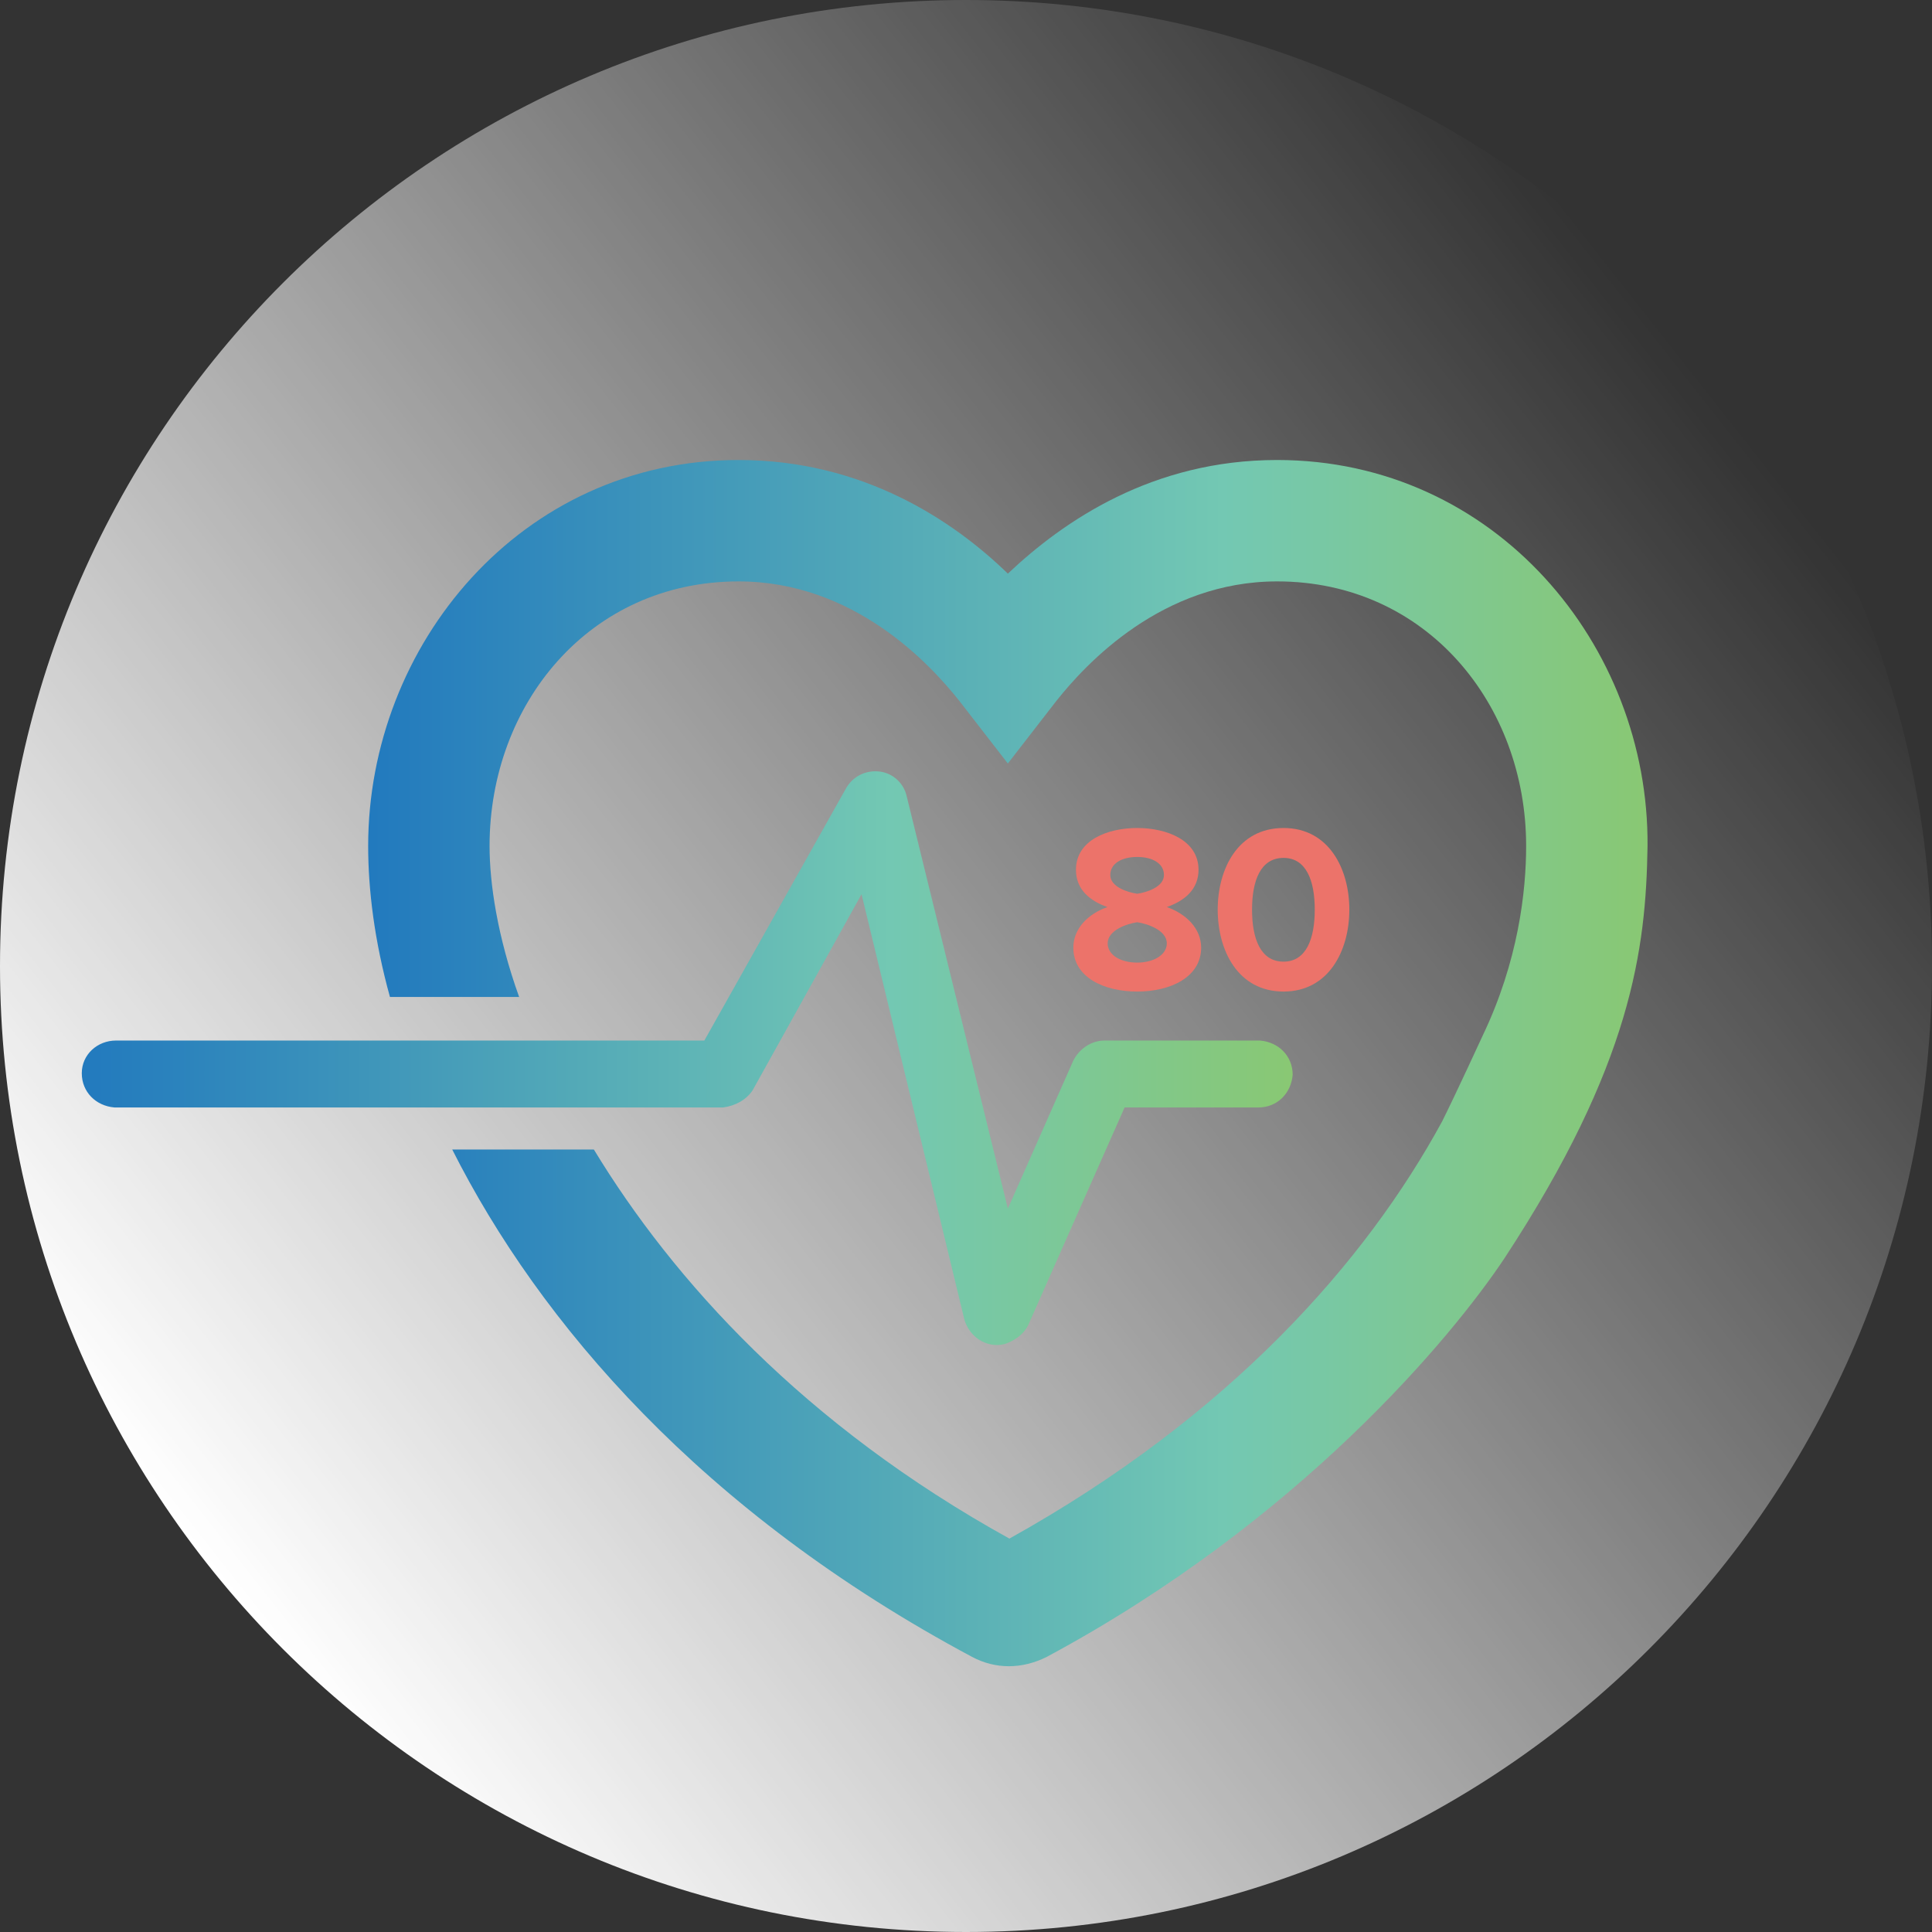 <?xml version="1.0" encoding="UTF-8"?> <svg xmlns="http://www.w3.org/2000/svg" width="692" height="692" viewBox="0 0 692 692" fill="none"><rect x="0" y="0" width="692" height="692" fill="#333333" stroke="none"/> <path d="M346 692C537.091 692 692 537.091 692 346C692 154.91 537.091 0 346 0C154.91 0 0 154.91 0 346C0 537.091 154.91 692 346 692Z" fill="url(#paint0_linear_1052_5413)"></path> <path d="M407.335 355.153C419.293 355.153 430.225 349.967 430.225 339.424C430.225 332.537 424.759 327.265 417.926 324.885C424.246 322.674 429.285 318.593 429.285 311.536C429.285 300.908 417.841 296.571 407.335 296.571C396.744 296.571 385.385 300.908 385.385 311.536C385.385 318.593 390.339 322.674 396.659 324.885C389.826 327.265 384.445 332.537 384.445 339.424C384.445 350.052 395.378 355.153 407.335 355.153ZM407.335 320.123C403.833 319.613 397.684 317.657 397.684 313.406C397.684 309.325 401.698 306.944 407.335 306.944C412.887 306.944 416.901 309.325 416.901 313.406C416.901 317.657 410.837 319.613 407.335 320.123ZM407.335 344.78C401.356 344.78 396.744 342.059 396.744 337.893C396.744 333.132 403.748 330.836 407.335 330.326C410.837 330.836 417.926 333.132 417.926 337.893C417.926 342.059 413.143 344.78 407.335 344.78Z" fill="#EC736A"></path> <path d="M459.73 355.153C475.957 355.153 483.302 340.444 483.302 325.82C483.302 311.196 475.957 296.571 459.73 296.571C443.416 296.571 436.156 311.196 436.156 325.82C436.156 340.444 443.416 355.153 459.73 355.153ZM459.73 344.44C451.53 344.44 448.455 336.278 448.455 325.82C448.455 315.362 451.53 307.284 459.73 307.284C467.843 307.284 470.918 315.362 470.918 325.82C470.918 336.278 467.843 344.44 459.73 344.44Z" fill="#EC736A"></path> <path d="M457.434 164.762C412.836 164.762 381.06 186.503 360.991 205.457C341.479 186.503 309.146 164.762 264.548 164.762C186.502 164.762 131.869 231.101 131.869 303.015C131.869 318.625 134.099 337.021 139.674 357.09C155.283 357.09 170.335 357.09 185.944 357.09C178.139 335.349 175.352 316.395 175.352 303.015C175.352 252.285 211.03 208.245 264.548 208.245C305.801 208.245 333.117 237.791 343.709 251.17L360.991 273.469L378.273 251.17C388.865 237.791 416.181 208.245 457.434 208.245C510.951 208.245 546.63 252.285 546.63 303.015C546.63 319.182 543.842 344.268 531.021 371.027C531.021 371.027 521.543 391.654 516.526 401.688C489.21 451.861 440.71 507.051 361.548 551.091C287.962 510.396 241.134 458.551 212.703 411.723C195.979 411.723 178.697 411.723 161.973 411.723C193.191 473.602 251.169 541.614 348.169 593.459C356.531 597.919 366.008 597.919 374.928 593.459C465.239 544.959 519.871 479.177 538.825 450.746C584.538 381.062 589.555 339.809 590.113 303.015C590.67 231.101 535.48 164.762 457.434 164.762Z" fill="url(#paint1_linear_1052_5413)"></path> <path d="M269.564 390.538L308.587 320.297L345.381 472.487C347.053 478.619 353.185 483.079 359.875 481.407C363.22 480.292 366.565 478.062 368.237 474.717L402.801 396.671H450.743C457.433 396.671 462.45 391.653 463.008 384.964C463.008 378.274 457.99 373.257 451.301 372.699H395.553C391.094 372.699 386.634 375.487 384.404 379.946L360.99 432.907L324.754 285.176C323.639 280.159 319.179 276.256 313.605 276.256C309.145 276.256 305.243 278.486 303.013 282.389L252.283 372.699H41.557C34.868 372.699 29.293 377.717 29.293 384.406C29.293 391.096 34.31 396.113 41 396.671H258.972C263.432 396.113 267.334 393.883 269.564 390.538Z" fill="url(#paint2_linear_1052_5413)"></path> <defs> <linearGradient id="paint0_linear_1052_5413" x1="74.73" y1="560.066" x2="611" y2="137.969" gradientUnits="userSpaceOnUse"> <stop stop-color="white"></stop> <stop offset="1" stop-color="white" stop-opacity="0"></stop> </linearGradient> <linearGradient id="paint1_linear_1052_5413" x1="590.117" y1="251.262" x2="127.096" y2="251.262" gradientUnits="userSpaceOnUse"> <stop stop-color="#89C873"></stop> <stop offset="0.328" stop-color="#73C8B3"></stop> <stop offset="0.995" stop-color="#2179BE"></stop> </linearGradient> <linearGradient id="paint2_linear_1052_5413" x1="463.008" y1="317.401" x2="24.775" y2="317.401" gradientUnits="userSpaceOnUse"> <stop stop-color="#89C873"></stop> <stop offset="0.328" stop-color="#73C8B3"></stop> <stop offset="0.995" stop-color="#2179BE"></stop> </linearGradient> </defs> </svg> 